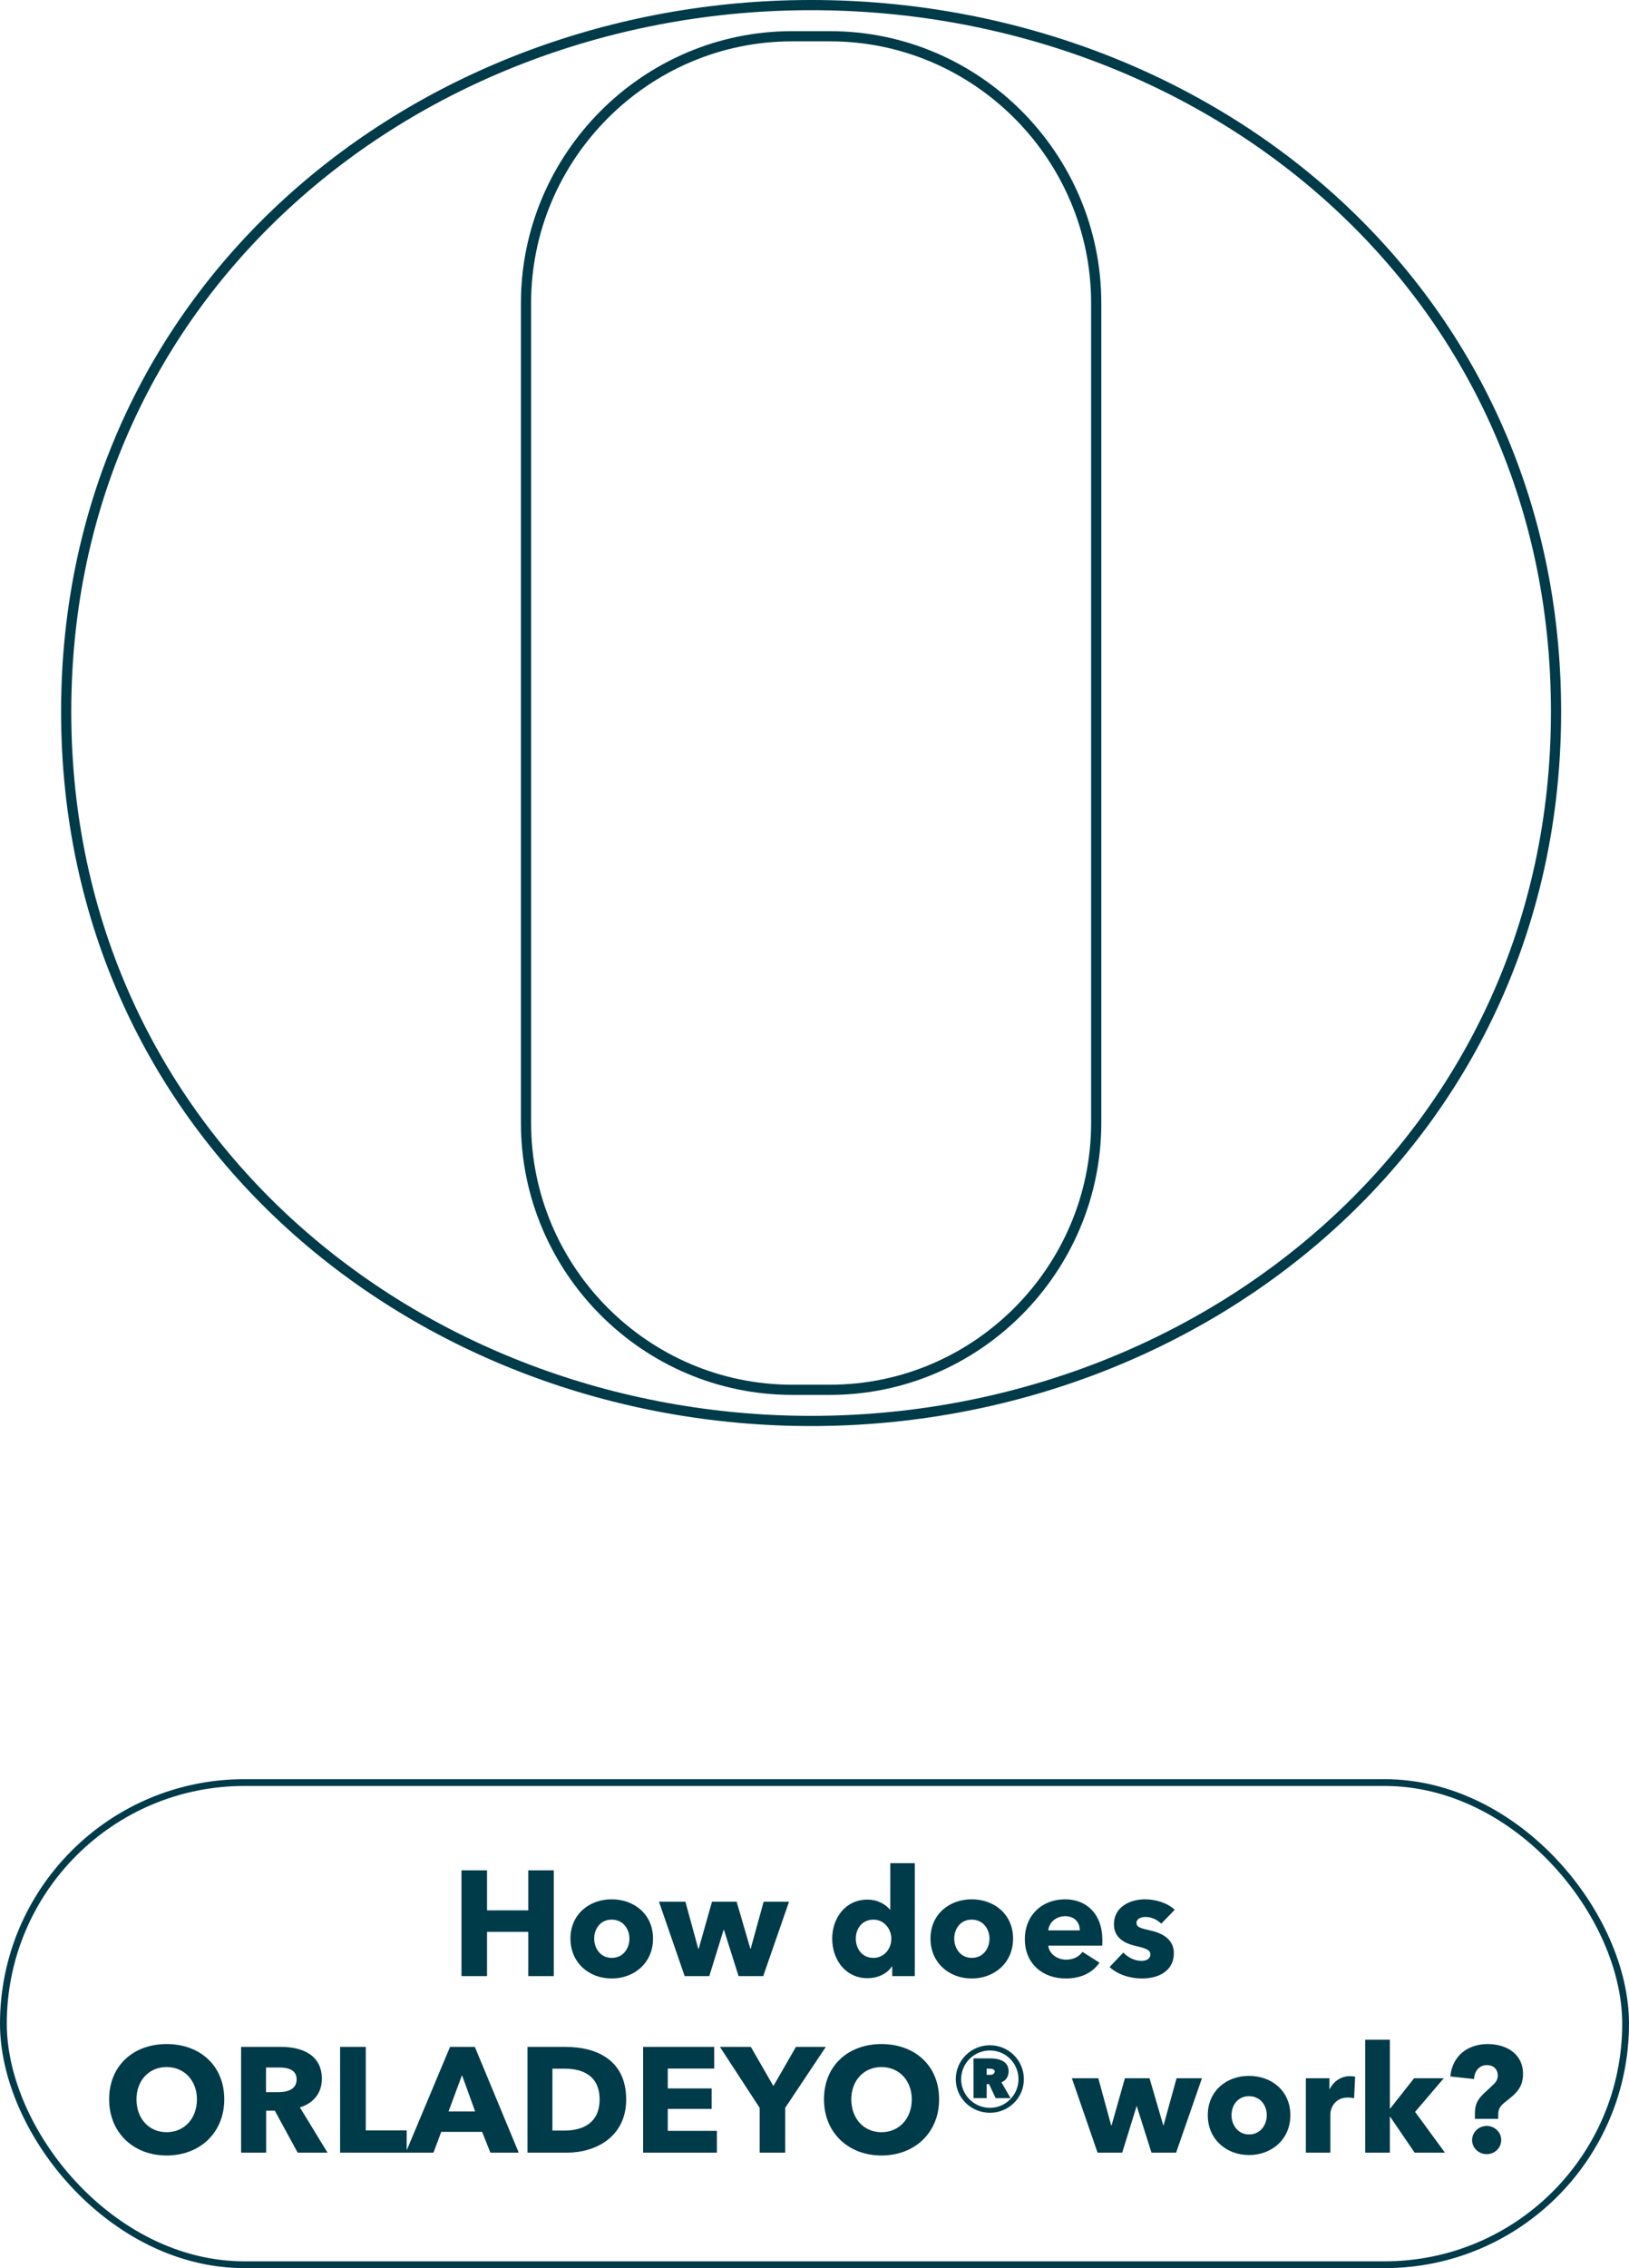 <svg width="240" height="334" viewBox="0 0 240 334" fill="none" xmlns="http://www.w3.org/2000/svg">
<path d="M9.75 104.8C9.75 42.485 61.459 0.75 119.5 0.75C177.938 0.75 229.25 42.483 229.25 104.8C229.25 167.119 177.537 209.25 119.5 209.25C61.463 209.25 9.75 167.119 9.75 104.8ZM122.278 204.662C143.857 204.662 161.503 186.984 161.503 165.371V44.629C161.503 23.016 143.857 5.338 122.278 5.338H116.707C95.143 5.338 77.497 23.016 77.497 44.629V165.371C77.497 186.984 95.127 204.662 116.707 204.662H122.278Z" stroke="#003B4A" stroke-width="1.5"/>
<rect x="0.5" y="262.5" width="239" height="71" rx="35.5" stroke="#003B4A"/>
<path d="M81.588 291H77.826V284.488H71.754V291H67.992V275.424H71.754V281.32H77.826V275.424H81.588V291ZM96.21 285.478C96.21 289.064 93.439 291.352 90.117 291.352C86.817 291.352 84.044 289.064 84.044 285.478C84.044 281.892 86.817 279.692 90.117 279.692C93.439 279.692 96.21 281.892 96.21 285.478ZM92.734 285.478C92.734 284.07 91.811 282.684 90.117 282.684C88.422 282.684 87.543 284.07 87.543 285.478C87.543 286.886 88.445 288.316 90.138 288.316C91.832 288.316 92.734 286.886 92.734 285.478ZM116.249 280.044L112.443 291H108.813L106.657 284.18H106.613L104.501 291H100.871L97.087 280.044H100.981L102.873 286.974H102.939L104.897 280.044H108.527L110.551 286.974H110.595L112.509 280.044H116.249ZM134.775 291H131.453V289.57H131.409C130.705 290.67 129.275 291.308 127.823 291.308C124.523 291.308 122.609 288.536 122.609 285.478C122.609 282.42 124.589 279.736 127.779 279.736C129.385 279.736 130.507 280.484 131.123 281.21H131.167V274.368H134.775V291ZM131.321 285.5C131.321 284.114 130.309 282.684 128.681 282.684C126.965 282.684 126.085 284.07 126.085 285.478C126.085 286.908 126.965 288.316 128.681 288.316C130.309 288.316 131.321 286.93 131.321 285.5ZM149.255 285.478C149.255 289.064 146.483 291.352 143.161 291.352C139.861 291.352 137.089 289.064 137.089 285.478C137.089 281.892 139.861 279.692 143.161 279.692C146.483 279.692 149.255 281.892 149.255 285.478ZM145.779 285.478C145.779 284.07 144.855 282.684 143.161 282.684C141.467 282.684 140.587 284.07 140.587 285.478C140.587 286.886 141.489 288.316 143.183 288.316C144.877 288.316 145.779 286.886 145.779 285.478ZM154.444 284.268H159.086C159.086 283.124 158.36 282.178 156.93 282.178C155.544 282.178 154.532 283.146 154.444 284.268ZM162.408 285.654C162.408 285.94 162.408 286.248 162.386 286.512H154.444C154.554 287.722 155.764 288.58 157.062 288.58C158.206 288.58 158.998 288.096 159.482 287.436L161.99 289.02C160.956 290.516 159.24 291.352 157.018 291.352C153.718 291.352 150.99 289.262 150.99 285.566C150.99 281.98 153.586 279.692 156.908 279.692C160.142 279.692 162.408 281.914 162.408 285.654ZM173.071 281.232L171.091 283.278C170.519 282.728 169.683 282.288 168.803 282.288C168.121 282.288 167.439 282.53 167.439 283.168C167.439 283.784 168.033 283.96 169.441 284.268C171.113 284.642 172.939 285.478 172.939 287.612C172.939 290.384 170.497 291.352 168.253 291.352C166.471 291.352 164.623 290.758 163.479 289.658L165.503 287.524C166.141 288.228 167.131 288.756 168.187 288.756C168.781 288.756 169.485 288.514 169.485 287.81C169.485 287.128 168.803 286.908 167.307 286.556C165.789 286.204 164.117 285.434 164.117 283.366C164.117 280.748 166.581 279.692 168.671 279.692C170.299 279.692 171.993 280.22 173.071 281.232ZM33.041 309.146C33.041 314.074 29.433 317.418 24.549 317.418C19.687 317.418 16.079 314.074 16.079 309.146C16.079 304.152 19.687 301.006 24.549 301.006C29.433 301.006 33.041 304.152 33.041 309.146ZM29.015 309.146C29.015 306.418 27.189 304.394 24.549 304.394C21.909 304.394 20.105 306.418 20.105 309.146C20.105 311.962 21.931 313.986 24.549 313.986C27.167 313.986 29.015 311.962 29.015 309.146ZM48.256 317H43.856L40.49 310.818H39.214V317H35.518V301.424H41.458C44.45 301.424 47.42 302.568 47.42 306.132C47.42 308.222 46.188 309.718 44.186 310.334L48.256 317ZM43.702 306.198C43.702 304.746 42.316 304.46 41.194 304.46H39.192V308.09H40.974C42.184 308.09 43.702 307.782 43.702 306.198ZM59.918 317H50.106V301.424H53.89V313.722H59.918V317ZM76.426 317H72.246L71.036 313.942H65.008L63.864 317H59.772L66.306 301.424H69.958L76.426 317ZM70.002 310.928L68.066 305.582L66.086 310.928H70.002ZM92.255 309.168C92.255 314.646 87.811 317 83.521 317H77.713V301.424H83.345C87.767 301.424 92.255 303.272 92.255 309.168ZM88.339 309.168C88.339 305.67 85.853 304.636 83.257 304.636H81.387V313.744H83.169C85.853 313.744 88.339 312.644 88.339 309.168ZM105.619 317H94.751V301.424H105.223V304.614H98.38V307.54H104.849V310.554H98.38V313.788H105.619V317ZM121.666 301.424L115.682 310.4V317H111.92V310.4L106.068 301.424H110.622L113.944 307.188L117.266 301.424H121.666ZM138.358 309.146C138.358 314.074 134.75 317.418 129.866 317.418C125.004 317.418 121.396 314.074 121.396 309.146C121.396 304.152 125.004 301.006 129.866 301.006C134.75 301.006 138.358 304.152 138.358 309.146ZM134.332 309.146C134.332 306.418 132.506 304.394 129.866 304.394C127.226 304.394 125.422 306.418 125.422 309.146C125.422 311.962 127.248 313.986 129.866 313.986C132.484 313.986 134.332 311.962 134.332 309.146ZM145.367 305.538H145.939C146.291 305.538 146.555 305.318 146.555 305.032C146.555 304.79 146.247 304.636 145.939 304.636H145.367V305.538ZM148.887 308.97H146.687L145.719 306.902H145.367V308.97H143.431V303.118H145.939C147.193 303.118 148.601 303.536 148.601 305.01C148.601 305.78 148.227 306.374 147.545 306.638L148.887 308.97ZM140.813 306.176C140.813 303.404 143.079 301.182 145.851 301.182C148.601 301.182 150.845 303.404 150.845 306.176C150.845 308.948 148.601 311.126 145.851 311.126C143.079 311.126 140.813 308.948 140.813 306.176ZM141.605 306.176C141.605 308.486 143.497 310.4 145.851 310.4C148.183 310.4 150.053 308.486 150.053 306.176C150.053 303.844 148.183 301.952 145.851 301.952C143.497 301.952 141.605 303.844 141.605 306.176ZM177.082 306.044L173.276 317H169.646L167.49 310.18H167.446L165.334 317H161.704L157.92 306.044H161.814L163.706 312.974H163.772L165.73 306.044H169.36L171.384 312.974H171.428L173.342 306.044H177.082ZM190.108 311.478C190.108 315.064 187.336 317.352 184.014 317.352C180.714 317.352 177.942 315.064 177.942 311.478C177.942 307.892 180.714 305.692 184.014 305.692C187.336 305.692 190.108 307.892 190.108 311.478ZM186.632 311.478C186.632 310.07 185.708 308.684 184.014 308.684C182.32 308.684 181.44 310.07 181.44 311.478C181.44 312.886 182.342 314.316 184.036 314.316C185.73 314.316 186.632 312.886 186.632 311.478ZM199.652 305.824L199.498 308.992C199.168 308.904 198.86 308.882 198.574 308.882C196.638 308.882 196 310.466 196 311.368V317H192.392V306.044H195.868V307.628H195.912C196.462 306.528 197.54 305.736 198.882 305.736C199.168 305.736 199.476 305.758 199.652 305.824ZM208.485 310.994L212.885 317H208.419L204.833 311.742H204.767V317H201.137V300.368H204.767V310.488H204.833L208.331 306.044H212.709L208.485 310.994ZM224.385 305.406C224.385 307.342 223.439 308.244 221.921 309.41C220.975 310.158 220.733 310.532 220.733 311.456V312.028H217.301V311.192C217.301 309.652 217.895 308.904 219.039 307.892L219.765 307.21C220.271 306.77 220.667 306.33 220.667 305.648C220.667 304.724 220.051 304.108 219.061 304.108C217.851 304.108 217.213 305.098 217.169 306.154L213.671 305.78C214.001 302.59 216.377 301.006 219.193 301.006C221.811 301.006 224.385 302.348 224.385 305.406ZM221.173 315.13C221.173 316.296 220.227 317.22 219.039 317.22C217.873 317.22 216.883 316.318 216.883 315.152C216.883 314.008 217.851 313.062 219.039 313.062C220.205 313.062 221.173 313.986 221.173 315.13Z" fill="#003B4A"/>
</svg>
